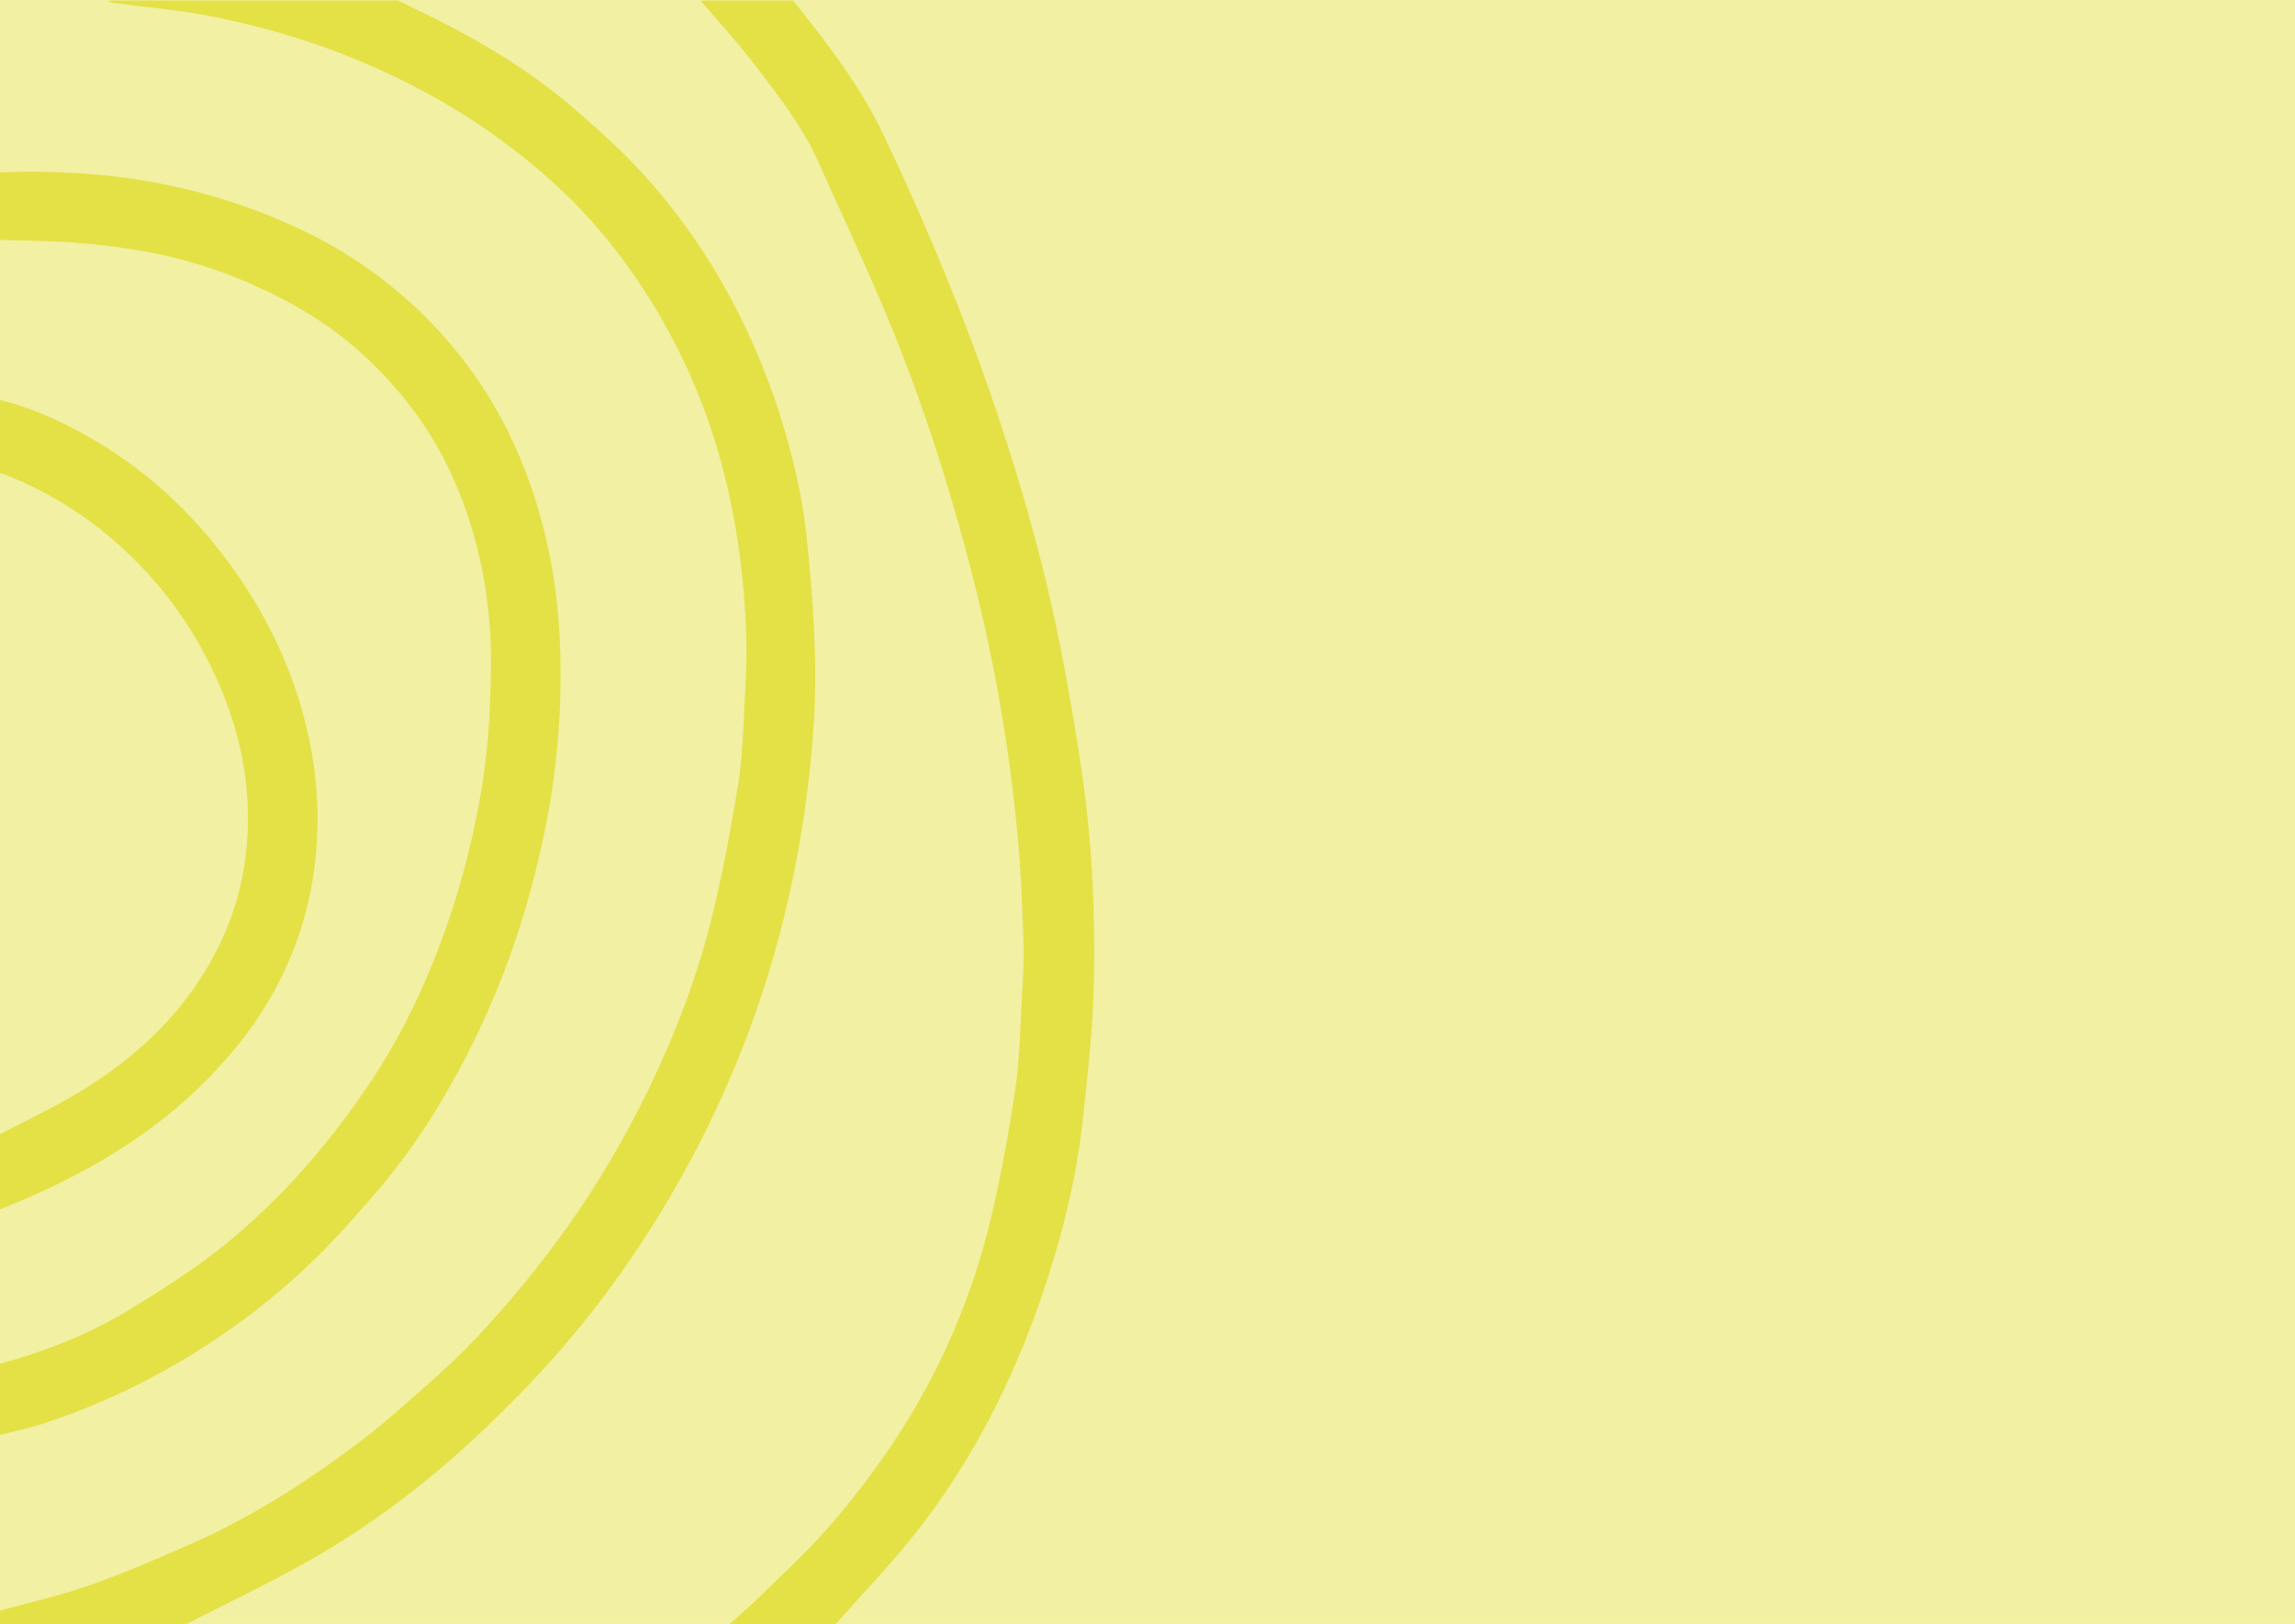 <svg version="1.1" id="Layer_1" xmlns="http://www.w3.org/2000/svg" x="0" y="0" viewBox="0 0 1190 842" xml:space="preserve"><style>.st1{fill:#e3e145}</style><path fill="#f1f0a3" d="M0 0h1190v842H0z"/><path id="Path_1815" class="st1" d="M-.3 835.2c15.8-4.4 31.8-7.9 47.2-13.4 18.1-6.4 35.8-14 53.3-21.8 31.5-14 60.3-32.6 87.6-53.4 12.4-9.4 23.9-19.9 35.6-30.2 7.9-7.1 15.7-14.3 23-22.1 17.4-18.4 33.5-38.1 48.2-58.7 15.7-22.2 29.5-45.7 41.4-70.2 14.4-29.7 26.2-60.6 33.9-92.8 5.2-21.8 9.3-44 12.9-66.2 2.1-13.2 2.5-26.7 3.2-40.1.6-11.4 1.3-22.9 1-34.4-.9-32.7-5.2-65-14.3-96.5-9.3-32.7-24-63.7-43.3-91.8-11.8-17.3-25.5-33.2-40.8-47.4C267.9 77.3 245 61 220.3 47.7 183.8 28 145.1 15 104.5 7.5c-15.4-2.7-30.9-4-46.3-6.1-.9-.2-1.8-.6-2.6-1.1h150.8c8.9 4.4 17.9 8.6 26.7 13.2 23.7 12.4 46.2 26.7 66.3 44.3 11.1 9.7 22.2 19.6 32.2 30.4 17 18.4 31.8 38.7 44 60.5 11.5 20.5 21 42.2 28.2 64.6 6.8 21.2 12.1 42.7 14.4 64.8 1.8 16.4 3.2 33 3.9 49.5.8 15.1.8 30.2 0 45.2-1.9 30.9-6.2 61.6-13 91.7-7.5 33.8-18.4 66.8-32.3 98.5-15.8 36-35.4 70.2-58.5 102.1-20.8 28.8-44.6 54.8-70.5 79-26.9 25.2-56.2 47.4-88.3 65.5-20.6 11.6-42 21.8-63.1 32.6H-.3v-7z"/><path id="Path_1816" class="st1" d="M378.2 842.2c5.1-4.6 10.4-9.1 15.3-13.9 12.4-12.2 25.3-24 36.7-37.1 12.1-13.9 23.2-28.5 33.4-43.8 23.4-35.2 40.3-74.2 50.1-115.2 5.3-22.3 9.4-45 12.8-67.7 2.3-15.2 2.4-30.7 3.3-46.1.6-9.8 1.2-19.6.9-29.4-.6-18.9-1.3-37.8-3.1-56.6C523 384 514.4 336 501.8 289c-11.5-43.4-25.5-86.1-42.9-127.5-10.9-26-22.9-51.5-34.4-77.2-8.5-19.1-21.4-35.4-34-51.8C382 21.4 372.4 11 363.3.3h47.9c17.4 21.7 34.5 43.7 46.6 69 18.3 38.3 34.9 77.3 49.5 117.2 15.3 42.1 28.4 84.8 38.2 128.5 5.4 24.3 9.8 49 13.7 73.6 3.1 19.9 5.6 40 6.8 60.1 1.3 22.4 1.8 44.9 1 67.3-.8 22-3.3 43.9-5.7 65.7-3.4 30.9-11.1 60.9-21.1 90.2-15.4 45-36.8 87-66.5 124.3-12.7 15.9-26.9 30.6-40.4 45.9h-55.1"/><path id="Path_1817" class="st1" d="M-.3 707.2c23.4-6.4 46-15.1 66.7-27.7 17.1-10.4 34.1-21.2 49.6-33.6 14.7-11.9 28.3-25 40.9-39.1 12.2-13.7 23.4-28.3 33.7-43.5 16.8-24.6 29.5-51.3 39.7-79.4 9.7-27 16.6-54.8 20.7-83.2 1.7-12.1 2.7-24.3 3.1-36.6.5-12.9.9-25.9-.1-38.7-2-26.9-8-52.9-19.1-77.7-11.3-25.3-27.7-46.7-48.1-65.1-16.4-14.8-35.2-25.9-55.3-34.8-18.3-8.2-37.5-14.1-57.2-17.6-12-2.1-24.2-3.6-36.4-4.5-12.7-.9-25.5-.9-38.3-1.3v-35c32.1-1.2 63.9.9 95.2 8.3 23.2 5.4 45.8 13.5 67.1 24.2 26.3 13.3 49.8 31.5 69.2 53.6 29 33.1 46.1 71.9 54.4 115 5 26.3 5.9 52.8 4.7 79.3-1.3 25.6-5 51.1-11.1 76-8.6 37-21.9 72.8-39.7 106.4-12.3 23.2-26.5 45.2-43.6 65.1-11 12.8-22.2 25.6-34.4 37.3C139 676 114 694.5 86.9 709.7c-20.2 11.4-41.5 20.8-63.5 28.1-7.8 2.6-15.9 4.3-23.9 6.3v-36.9z"/><path id="Path_1819" class="st1" d="M-.3 588.3c14.2-7.5 28.8-14.3 42.5-22.7 29.9-18.3 54.7-42 70.6-73.7 7.8-15.4 12.8-32.1 14.7-49.2 4.1-36.4-4-70.2-20.7-102.2A204.05 204.05 0 0064 284.7c-18-16.8-39-29.9-61.9-38.8-.8-.2-1.6-.4-2.4-.5v-38c15.8 3.7 30.4 10.3 44.4 18.1 20 11.1 38.3 25.2 54 41.8 14.7 15.5 27.5 32.8 37.9 51.4 11.9 21.3 20.4 44.3 25 68.2 3.5 18.1 4.5 36.5 2.9 54.9-2 23.5-8.5 46.3-19.2 67.3-8 15.4-18 29.8-29.8 42.6-27.9 31.2-62.4 52.6-100.1 69.2-5 2.2-10.1 4.2-15.1 6.3v-38.9z"/></svg>